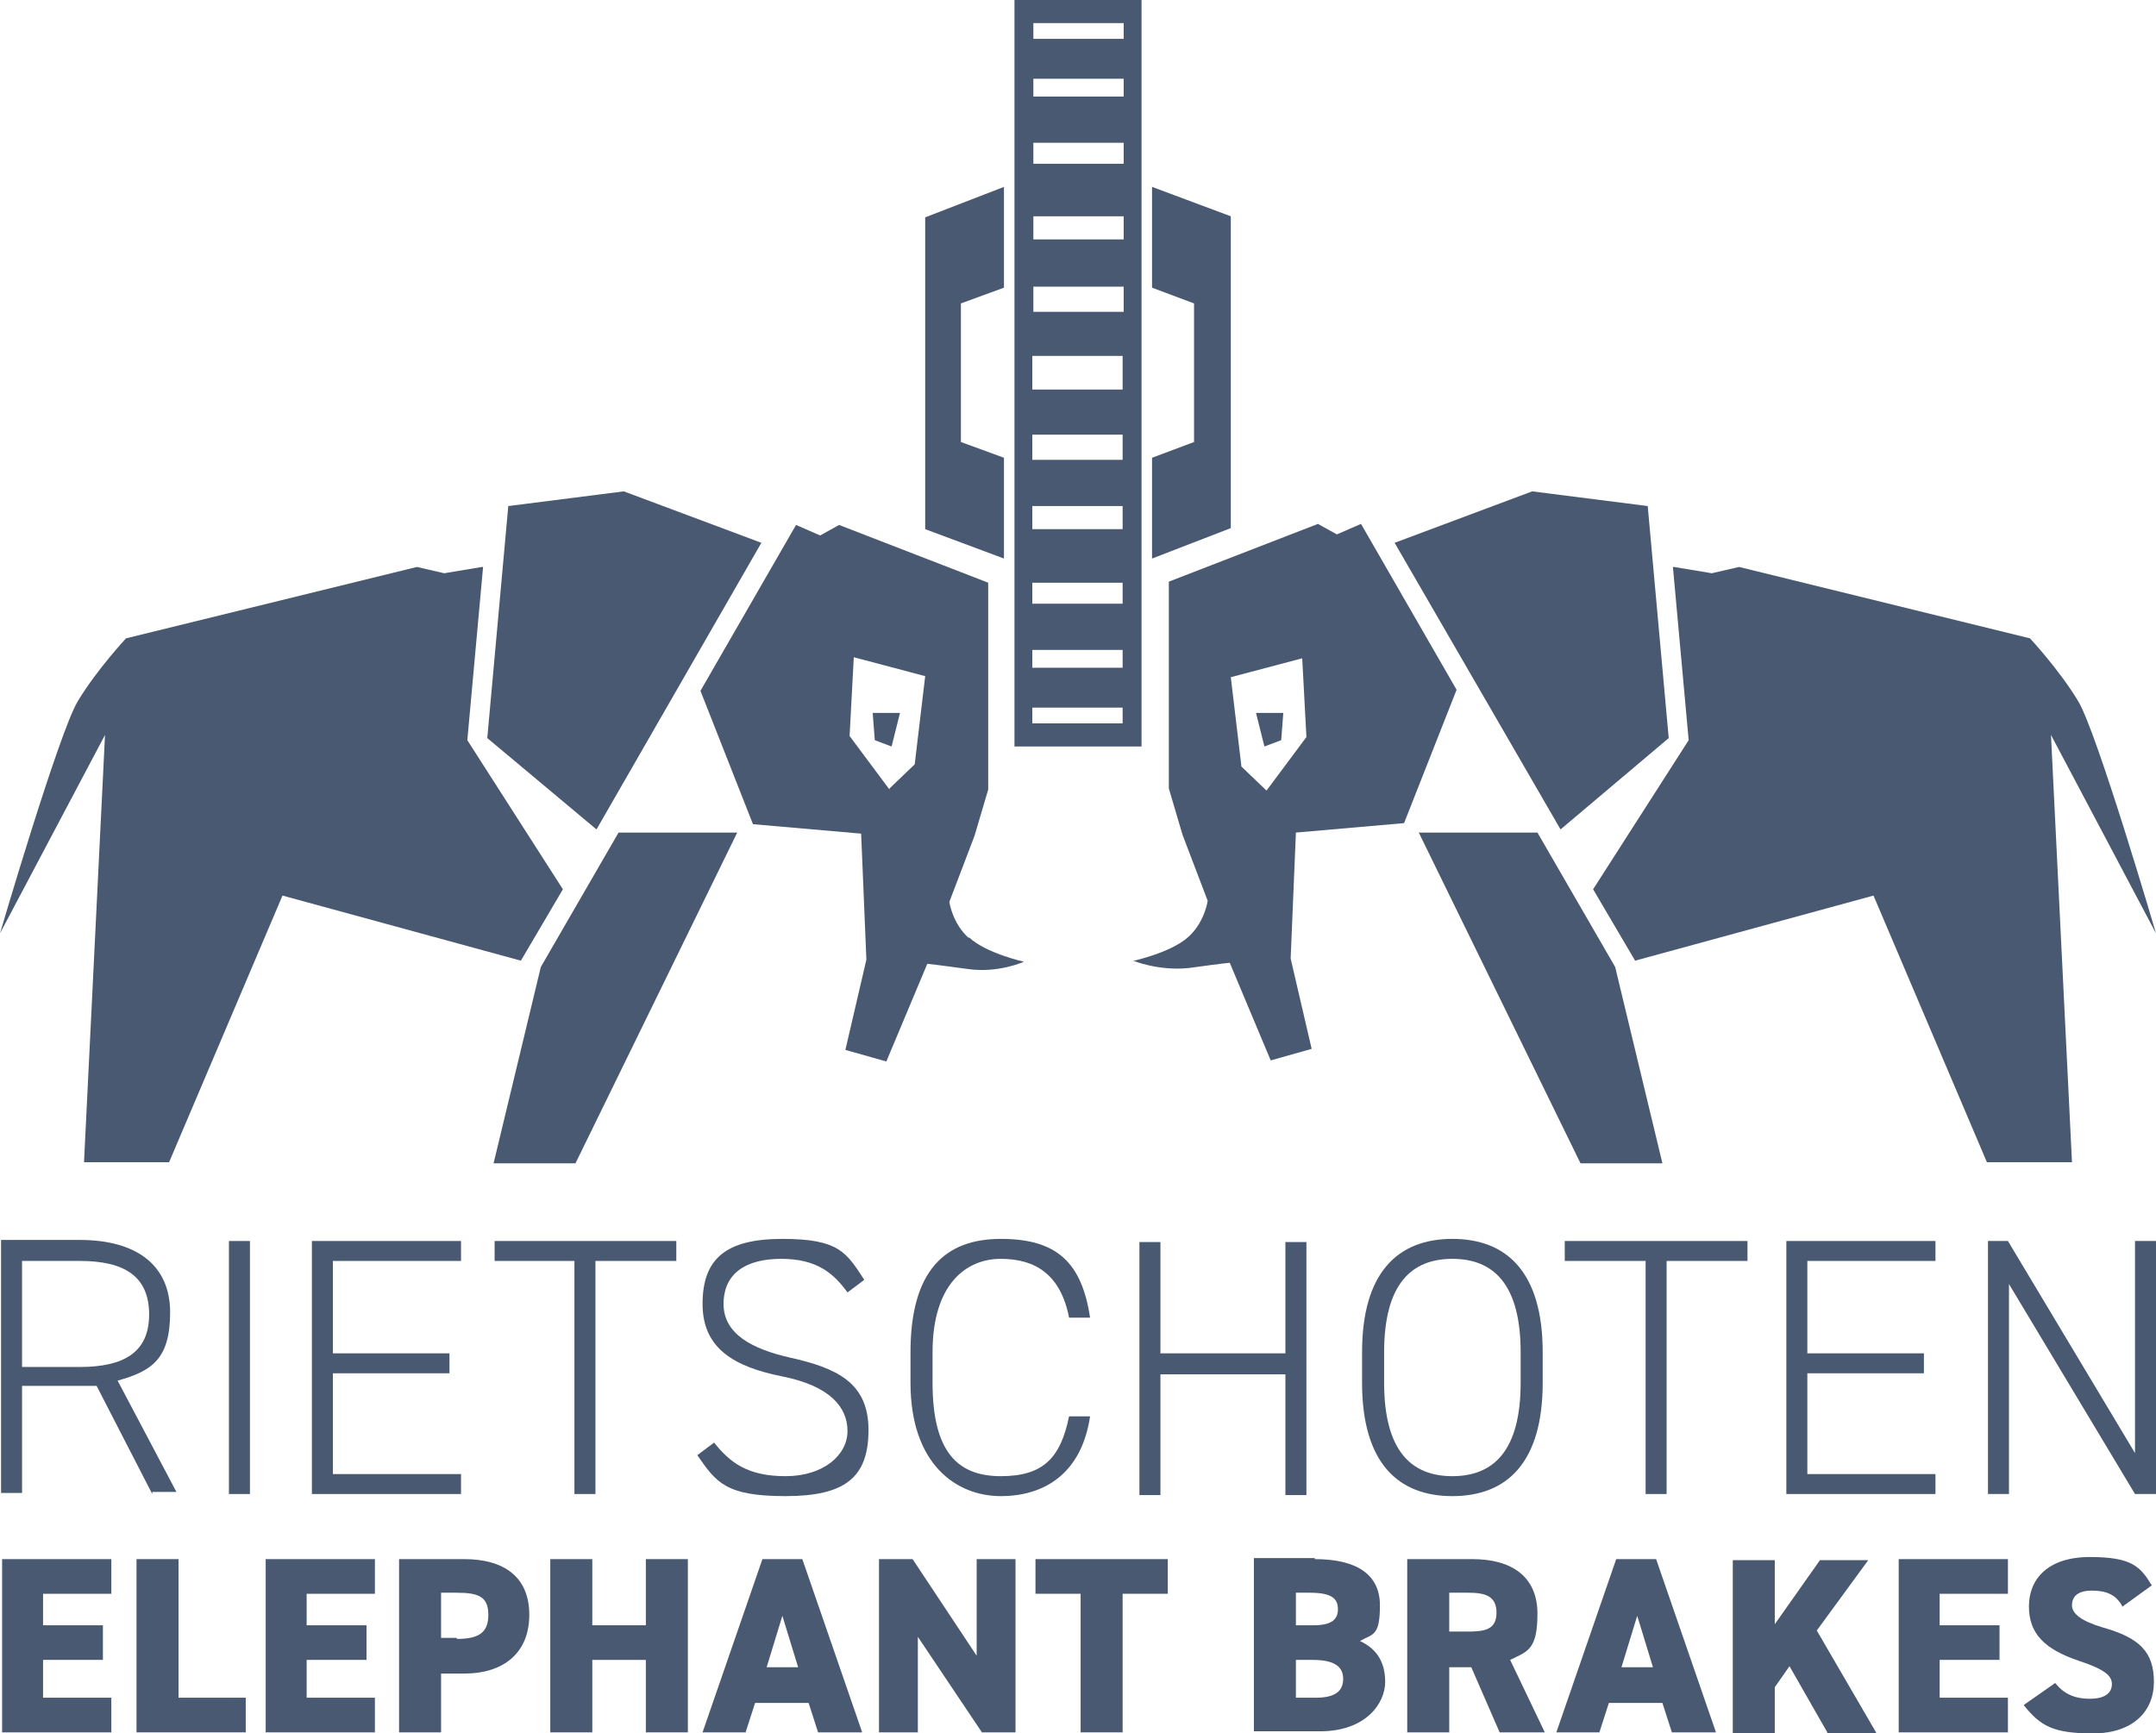 <?xml version="1.0" encoding="UTF-8"?>
<!-- Generator: Adobe Illustrator 16.0.0, SVG Export Plug-In . SVG Version: 6.00 Build 0)  -->
<svg xmlns="http://www.w3.org/2000/svg" xmlns:xlink="http://www.w3.org/1999/xlink" version="1.1" id="Ebene_1" x="0px" y="0px" width="960.156px" height="772.146px" viewBox="239.922 894.395 960.156 772.146" xml:space="preserve">
<g id="Ebene_1_1_">
	<polygon fill="#495972" points="667.854,1091.289 667.854,1029.555 687.028,1022.54 687.028,977.643 651.952,991.205    651.952,1130.107 687.028,1143.202 687.028,1098.305  "></polygon>
	<polygon fill="#495972" points="771.68,1029.555 771.68,1091.289 752.972,1098.305 752.972,1143.202 788.048,1129.64    788.048,990.737 752.972,977.643 752.972,1022.54  "></polygon>
	<path fill="#495972" d="M691.705,894.395v332.523h56.59V894.395H691.705z M739.877,1216.629h-40.221v-7.016h40.221V1216.629z    M739.877,1191.842h-40.221v-7.951h40.221V1191.842z M739.877,1163.312h-40.221v-9.354h40.221V1163.312z M739.877,1130.107h-40.221   v-10.289h40.221V1130.107z M739.877,1099.24h-40.221v-11.225h40.221V1099.24z M739.877,1065.099v2.807h-40.221v-2.807v-12.159   h40.221V1065.099z M740.344,1033.297h-40.221v-11.225h40.221V1033.297z M740.344,1001.026h-40.221v-10.289h40.221V1001.026z    M740.344,967.354h-40.221v-9.354h40.221V967.354z M740.344,937.421h-40.221v-7.95h40.221V937.421z M740.344,911.698h-40.221   v-7.015h40.221V911.698z"></path>
	<g>
		<polygon fill="#495972" points="578.993,1136.188 517.727,1113.271 466.281,1119.818 456.928,1223.177 505.566,1263.865   "></polygon>
		<path fill="#495972" d="M454.589,1146.943l-16.836,2.807l-12.16-2.807l-129.549,31.803c0,0-13.095,14.031-21.513,28.062    s-34.609,103.358-34.609,103.358l46.769-88.393l-9.354,190.348h37.882l50.511-118.792l106.164,28.996l18.707-31.803    l-42.559-66.411l7.015-77.168H454.589z"></path>
		<polygon fill="#495972" points="496.213,1412.589 459.733,1412.589 480.779,1325.132 515.388,1265.268 568.236,1265.268   "></polygon>
		<polygon fill="#495972" points="640.728,1211.952 628.567,1211.952 629.503,1224.111 636.986,1226.918   "></polygon>
		<path fill="#495972" d="M671.127,1312.036c-6.08-5.612-7.95-13.095-8.418-15.901l11.225-29.464l6.079-20.578v-92.134    l-66.411-25.723l-8.418,4.677l-10.757-4.677l-42.56,73.895l23.385,59.396l48.171,4.209l2.339,56.122l-9.354,40.221l18.239,5.146    l18.239-43.495c4.678,0.468,11.225,1.403,18.24,2.339c13.562,1.87,24.787-3.274,24.787-3.274s-16.837-3.741-24.319-10.757H671.127    z M636.051,1246.093l-17.772-23.852l1.871-35.076l31.803,8.418l-4.677,39.285l-11.225,10.757V1246.093z"></path>
	</g>
	<g>
		<polygon fill="#495972" points="861.007,1136.188 922.273,1113.271 973.719,1119.818 983.072,1223.177 934.9,1263.865   "></polygon>
		<path fill="#495972" d="M985.411,1146.943l16.837,2.807l12.159-2.807l129.549,31.803c0,0,13.095,14.031,21.514,28.062    c8.418,14.03,34.608,103.358,34.608,103.358l-46.769-88.393l9.354,190.348h-37.882l-50.511-118.792l-106.164,28.996    l-18.707-31.803l42.56-66.411l-7.016-77.168H985.411z"></path>
		<polygon fill="#495972" points="943.787,1412.589 980.267,1412.589 959.221,1325.132 924.611,1265.268 871.764,1265.268   "></polygon>
		<polygon fill="#495972" points="799.272,1211.952 811.433,1211.952 810.497,1224.111 803.014,1226.918   "></polygon>
		<path fill="#495972" d="M744.554,1322.325c0,0,11.224,4.677,24.787,3.274c7.015-0.936,13.562-1.871,18.239-2.339l18.24,43.495    l18.239-5.145l-9.354-40.222l2.339-56.122l48.171-4.209l23.384-59.396l-42.559-73.895l-10.757,4.677l-8.419-4.677l-66.41,25.723    v92.134l6.079,20.578l11.225,29.464c-0.468,2.807-2.339,10.289-8.418,15.901c-7.483,7.016-24.319,10.757-24.319,10.757H744.554z     M792.725,1235.336l-4.677-39.285l31.803-8.418l1.871,35.076l-17.772,23.852l-11.225-10.757V1235.336z"></path>
	</g>
	<g>
		<path fill="#495972" d="M289.497,1588.905v15.434h-30.399v14.03h26.658v15.434h-26.658v16.837h30.399v15.434h-48.639v-77.168    H289.497L289.497,1588.905z"></path>
		<path fill="#495972" d="M318.961,1650.64h30.399v15.434h-48.64v-77.168h18.708v61.734H318.961z"></path>
		<path fill="#495972" d="M406.886,1588.905v15.434h-30.399v14.03h26.657v15.434h-26.657v16.837h30.399v15.434h-48.64v-77.168    H406.886L406.886,1588.905z"></path>
		<path fill="#495972" d="M436.35,1639.883v26.19h-18.707v-77.168h28.996c17.771,0,28.996,7.951,28.996,24.787    c0,16.837-11.225,26.19-28.996,26.19H436.35L436.35,1639.883z M443.365,1624.449c9.821,0,14.03-2.806,14.03-10.757    c0-7.95-4.209-9.821-14.03-9.821h-7.016v20.11h7.016V1624.449z"></path>
		<path fill="#495972" d="M503.696,1618.369h23.852v-29.464h18.707v77.168h-18.707v-32.271h-23.852v32.271h-18.708v-77.168h18.708    V1618.369z"></path>
		<path fill="#495972" d="M552.803,1666.073l26.658-77.168h17.771l26.658,77.168h-19.643l-4.209-13.095h-23.852l-4.21,13.095    h-19.643H552.803z M581.332,1637.077h14.03l-7.016-22.917L581.332,1637.077z"></path>
		<path fill="#495972" d="M692.173,1588.905v77.168h-14.966l-28.529-42.56v42.56h-17.304v-77.168h14.966l28.528,43.027v-43.027    H692.173z"></path>
		<path fill="#495972" d="M759.987,1588.905v15.434h-20.11v61.734h-18.708v-61.734h-20.11v-15.434H759.987z"></path>
		<path fill="#495972" d="M825.463,1588.905c18.239,0,28.996,6.548,28.996,20.578s-3.273,12.628-8.886,15.901    c7.016,3.273,11.225,8.886,11.225,18.239c0,9.354-8.419,21.981-28.997,21.981h-29.464v-77.168h27.126V1588.905z M817.045,1618.369    h7.95c7.483,0,10.757-2.338,10.757-7.015s-2.339-7.483-12.628-7.483h-6.079v14.031V1618.369z M817.045,1650.64h8.886    c8.418,0,12.159-2.806,12.159-8.418s-4.209-8.419-13.562-8.419h-7.482V1650.64z"></path>
		<path fill="#495972" d="M907.775,1666.073l-12.628-28.996h-9.821v28.996h-18.707v-77.168h28.996    c17.772,0,28.996,7.951,28.996,24.319c0,16.369-4.676,16.837-12.159,20.578l15.434,32.271H907.775L907.775,1666.073z     M893.745,1621.176c7.482,0,12.627-0.936,12.627-8.418c0-7.483-5.145-8.887-12.627-8.887h-8.419v17.305H893.745z"></path>
		<path fill="#495972" d="M933.03,1666.073l26.658-77.168h17.771l26.658,77.168h-19.643l-4.209-13.095h-23.853l-4.209,13.095    h-19.643H933.03z M962.026,1637.077h14.03l-7.015-22.917L962.026,1637.077z"></path>
		<path fill="#495972" d="M1053.692,1666.073l-16.836-29.464l-6.548,9.354v20.578h-18.707v-77.168h18.707v28.529l20.11-28.529    h21.514l-22.917,31.335l26.658,45.833h-21.98L1053.692,1666.073z"></path>
		<path fill="#495972" d="M1134.135,1588.905v15.434h-30.399v14.03h26.657v15.434h-26.657v16.837h30.399v15.434h-48.64v-77.168    H1134.135L1134.135,1588.905z"></path>
		<path fill="#495972" d="M1185.112,1609.951c-2.807-5.145-7.016-7.016-13.563-7.016c-6.547,0-8.886,2.807-8.886,6.548    s4.209,7.016,13.563,9.821c16.836,4.677,22.916,11.225,22.916,24.32c0,13.095-9.354,22.916-27.126,22.916    c-17.771,0-23.384-3.273-30.867-12.628l14.03-9.821c3.742,4.677,8.419,7.016,15.434,7.016c7.016,0,9.822-2.807,9.822-6.548    s-3.274-6.547-14.499-10.289c-15.434-5.145-22.448-12.159-22.448-24.319s8.418-21.981,27.125-21.981    c18.708,0,22.449,4.21,27.594,12.628l-13.562,9.821L1185.112,1609.951z"></path>
	</g>
	<g>
		<path fill="#495972" d="M307.736,1559.909l-24.787-48.172c-2.339,0-4.677,0-7.483,0h-25.722v47.704h-9.354v-112.712h35.076    c25.255,0,40.221,11.225,40.221,32.271c0,21.045-8.418,26.189-23.384,30.399l26.19,49.574h-10.757V1559.909z M275.466,1503.319    c19.643,0,30.867-6.548,30.867-23.385c0-16.836-10.756-23.852-30.867-23.852h-25.723v47.236H275.466z"></path>
		<path fill="#495972" d="M351.23,1559.909h-9.354v-112.712h9.354V1559.909z"></path>
		<path fill="#495972" d="M445.235,1447.197v8.886h-57.058v41.156h51.913v8.886h-51.913v44.898h57.058v8.886h-66.411v-112.712    H445.235L445.235,1447.197z"></path>
		<path fill="#495972" d="M541.11,1447.197v8.886h-36.012v103.826h-9.354v-103.826h-35.544v-8.886H541.11z"></path>
		<path fill="#495972" d="M617.344,1470.113c-6.08-8.418-13.563-14.966-29.465-14.966s-25.723,6.548-25.723,20.11    c0,13.563,13.096,20.111,29.465,23.853c21.045,4.677,35.076,11.225,35.076,32.27c0,21.046-10.289,29.465-36.947,29.465    s-30.867-6.08-39.285-18.24l7.482-5.612c7.016,8.887,14.966,14.967,31.803,14.967s27.594-9.354,27.594-20.111    c0-10.756-7.951-20.11-28.997-24.319s-35.544-12.159-35.544-32.271c0-20.11,10.289-28.996,35.544-28.996s28.529,6.08,36.479,18.24    L617.344,1470.113L617.344,1470.113z"></path>
		<path fill="#495972" d="M716.024,1481.338c-3.741-19.175-14.966-26.19-30.399-26.19s-30.399,11.225-30.399,41.624v13.562    c0,30.867,11.225,41.624,30.399,41.624c19.176,0,26.658-8.418,30.399-26.657h9.354c-3.742,25.254-20.111,35.544-39.754,35.544    s-40.221-14.031-40.221-50.511v-13.562c0-36.479,15.434-50.51,40.221-50.51s36.012,10.289,39.754,35.076H716.024L716.024,1481.338    z"></path>
		<path fill="#495972" d="M756.713,1497.239h55.654v-49.574h9.354v112.712h-9.354v-53.784h-55.654v53.784h-9.354v-112.712h9.354    V1497.239z"></path>
		<path fill="#495972" d="M886.729,1560.845c-24.319,0-40.221-14.966-40.221-50.511v-13.562c0-35.544,15.901-50.51,40.221-50.51    s40.221,14.966,40.221,50.51v13.562C926.95,1545.879,911.049,1560.845,886.729,1560.845z M856.33,1510.334    c0,30.4,12.16,41.624,30.399,41.624s30.399-11.224,30.399-41.624v-13.562c0-30.399-12.16-41.624-30.399-41.624    s-30.399,11.225-30.399,41.624V1510.334z"></path>
		<path fill="#495972" d="M1018.148,1447.197v8.886h-36.012v103.826h-9.354v-103.826h-36.012v-8.886h80.91H1018.148z"></path>
		<path fill="#495972" d="M1101.864,1447.197v8.886h-57.058v41.156h51.913v8.886h-51.913v44.898h57.058v8.886h-66.411v-112.712    H1101.864L1101.864,1447.197z"></path>
		<path fill="#495972" d="M1200.078,1447.197v112.712h-9.354l-56.122-93.537v93.537h-9.354v-112.712h8.887l56.59,94.472v-94.472    H1200.078z"></path>
	</g>
</g>
</svg>
